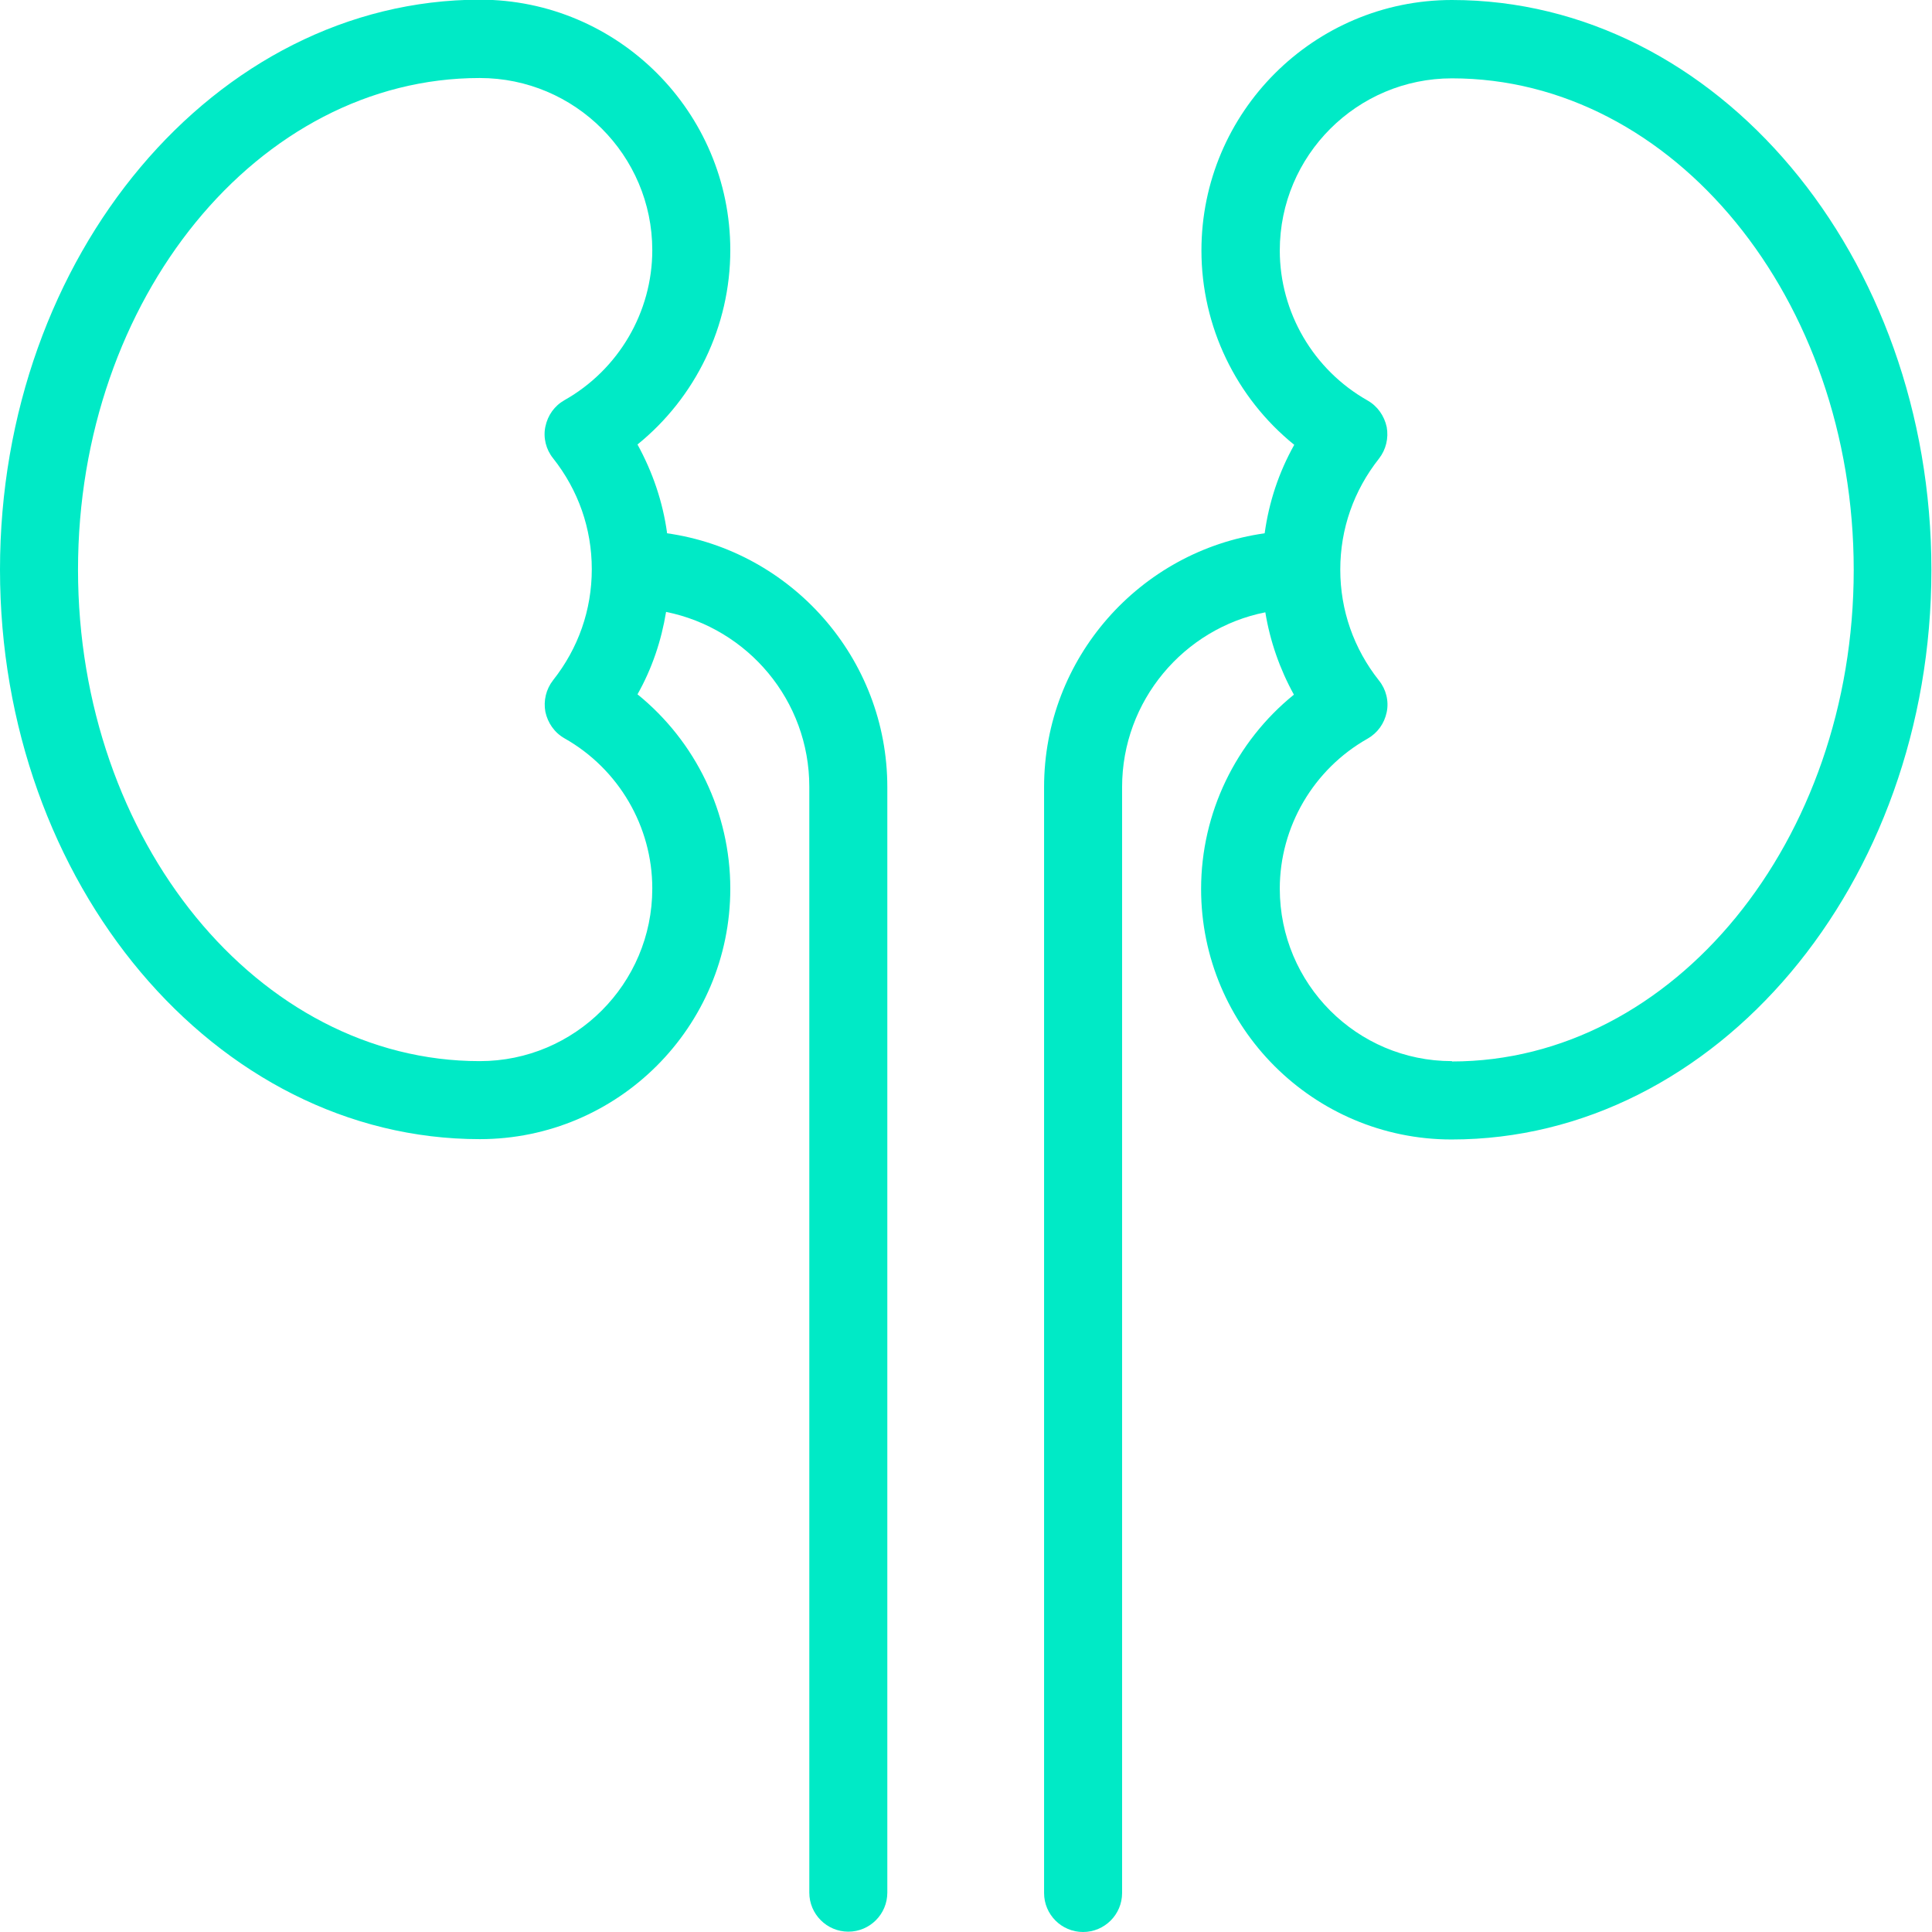 <?xml version="1.0" encoding="UTF-8"?>
<svg xmlns="http://www.w3.org/2000/svg" width="29" height="29" viewBox="0 0 29 29" fill="none">
  <g id="icono renal" clip-path="url(#clip0_0_2612)">
    <path id="Vector" d="M10.013 7.999C9.948 7.53 9.796 7.086 9.569 6.672C10.442 5.965 10.962 4.896 10.962 3.755C10.962 1.681 9.276 -0.005 7.202 -0.005C3.23 -7.99638e-05 0 3.836 0 8.55C0 13.263 3.23 17.099 7.202 17.099C9.276 17.099 10.962 15.413 10.962 13.339C10.962 12.198 10.442 11.129 9.569 10.422C9.786 10.038 9.927 9.619 9.998 9.185C11.225 9.433 12.148 10.513 12.148 11.81V28.409C12.148 28.732 12.411 28.995 12.734 28.995C13.057 28.995 13.319 28.732 13.319 28.409V11.815C13.319 9.877 11.876 8.267 10.008 8.004L10.013 7.999ZM9.791 13.339C9.791 14.767 8.63 15.928 7.202 15.928C3.876 15.928 1.171 12.617 1.171 8.55C1.171 4.482 3.876 1.171 7.202 1.171C8.63 1.171 9.791 2.332 9.791 3.755C9.791 4.684 9.286 5.547 8.474 6.006C8.322 6.092 8.222 6.233 8.186 6.405C8.151 6.571 8.196 6.748 8.302 6.879C8.681 7.358 8.883 7.934 8.883 8.544C8.883 9.155 8.681 9.731 8.302 10.21C8.196 10.346 8.156 10.518 8.186 10.684C8.222 10.851 8.322 10.997 8.474 11.083C9.286 11.542 9.791 12.405 9.791 13.334V13.339Z" fill="#00EAC6"></path>
    <path id="Vector_2" d="M21.794 0C19.72 0 18.034 1.686 18.034 3.76C18.034 4.901 18.554 5.971 19.427 6.677C19.195 7.091 19.048 7.535 18.983 8.005C17.115 8.267 15.672 9.877 15.672 11.815V28.415C15.672 28.738 15.934 29 16.257 29C16.58 29 16.843 28.738 16.843 28.415V11.815C16.843 10.518 17.771 9.433 18.993 9.191C19.064 9.625 19.21 10.043 19.422 10.427C18.549 11.134 18.029 12.204 18.029 13.344C18.029 15.419 19.715 17.104 21.789 17.104C25.761 17.104 28.991 13.268 28.991 8.555C28.991 3.841 25.771 0 21.794 0ZM21.794 15.928C20.366 15.928 19.21 14.768 19.21 13.339C19.21 12.411 19.715 11.547 20.527 11.088C20.678 11.002 20.779 10.861 20.815 10.69C20.85 10.523 20.805 10.346 20.699 10.215C20.32 9.736 20.118 9.16 20.118 8.55C20.118 7.939 20.32 7.364 20.699 6.884C20.805 6.748 20.845 6.576 20.815 6.41C20.779 6.243 20.678 6.097 20.527 6.011C19.715 5.552 19.21 4.689 19.21 3.76C19.21 2.332 20.371 1.176 21.794 1.176C25.12 1.176 27.825 4.487 27.825 8.555C27.825 12.623 25.12 15.933 21.794 15.933V15.928Z" fill="#00EAC6"></path>
  </g>
  <defs>
    <clipPath id="clip0_0_2612">
      <rect width="29" height="29" fill="white"></rect>
    </clipPath>
  </defs>
</svg>
